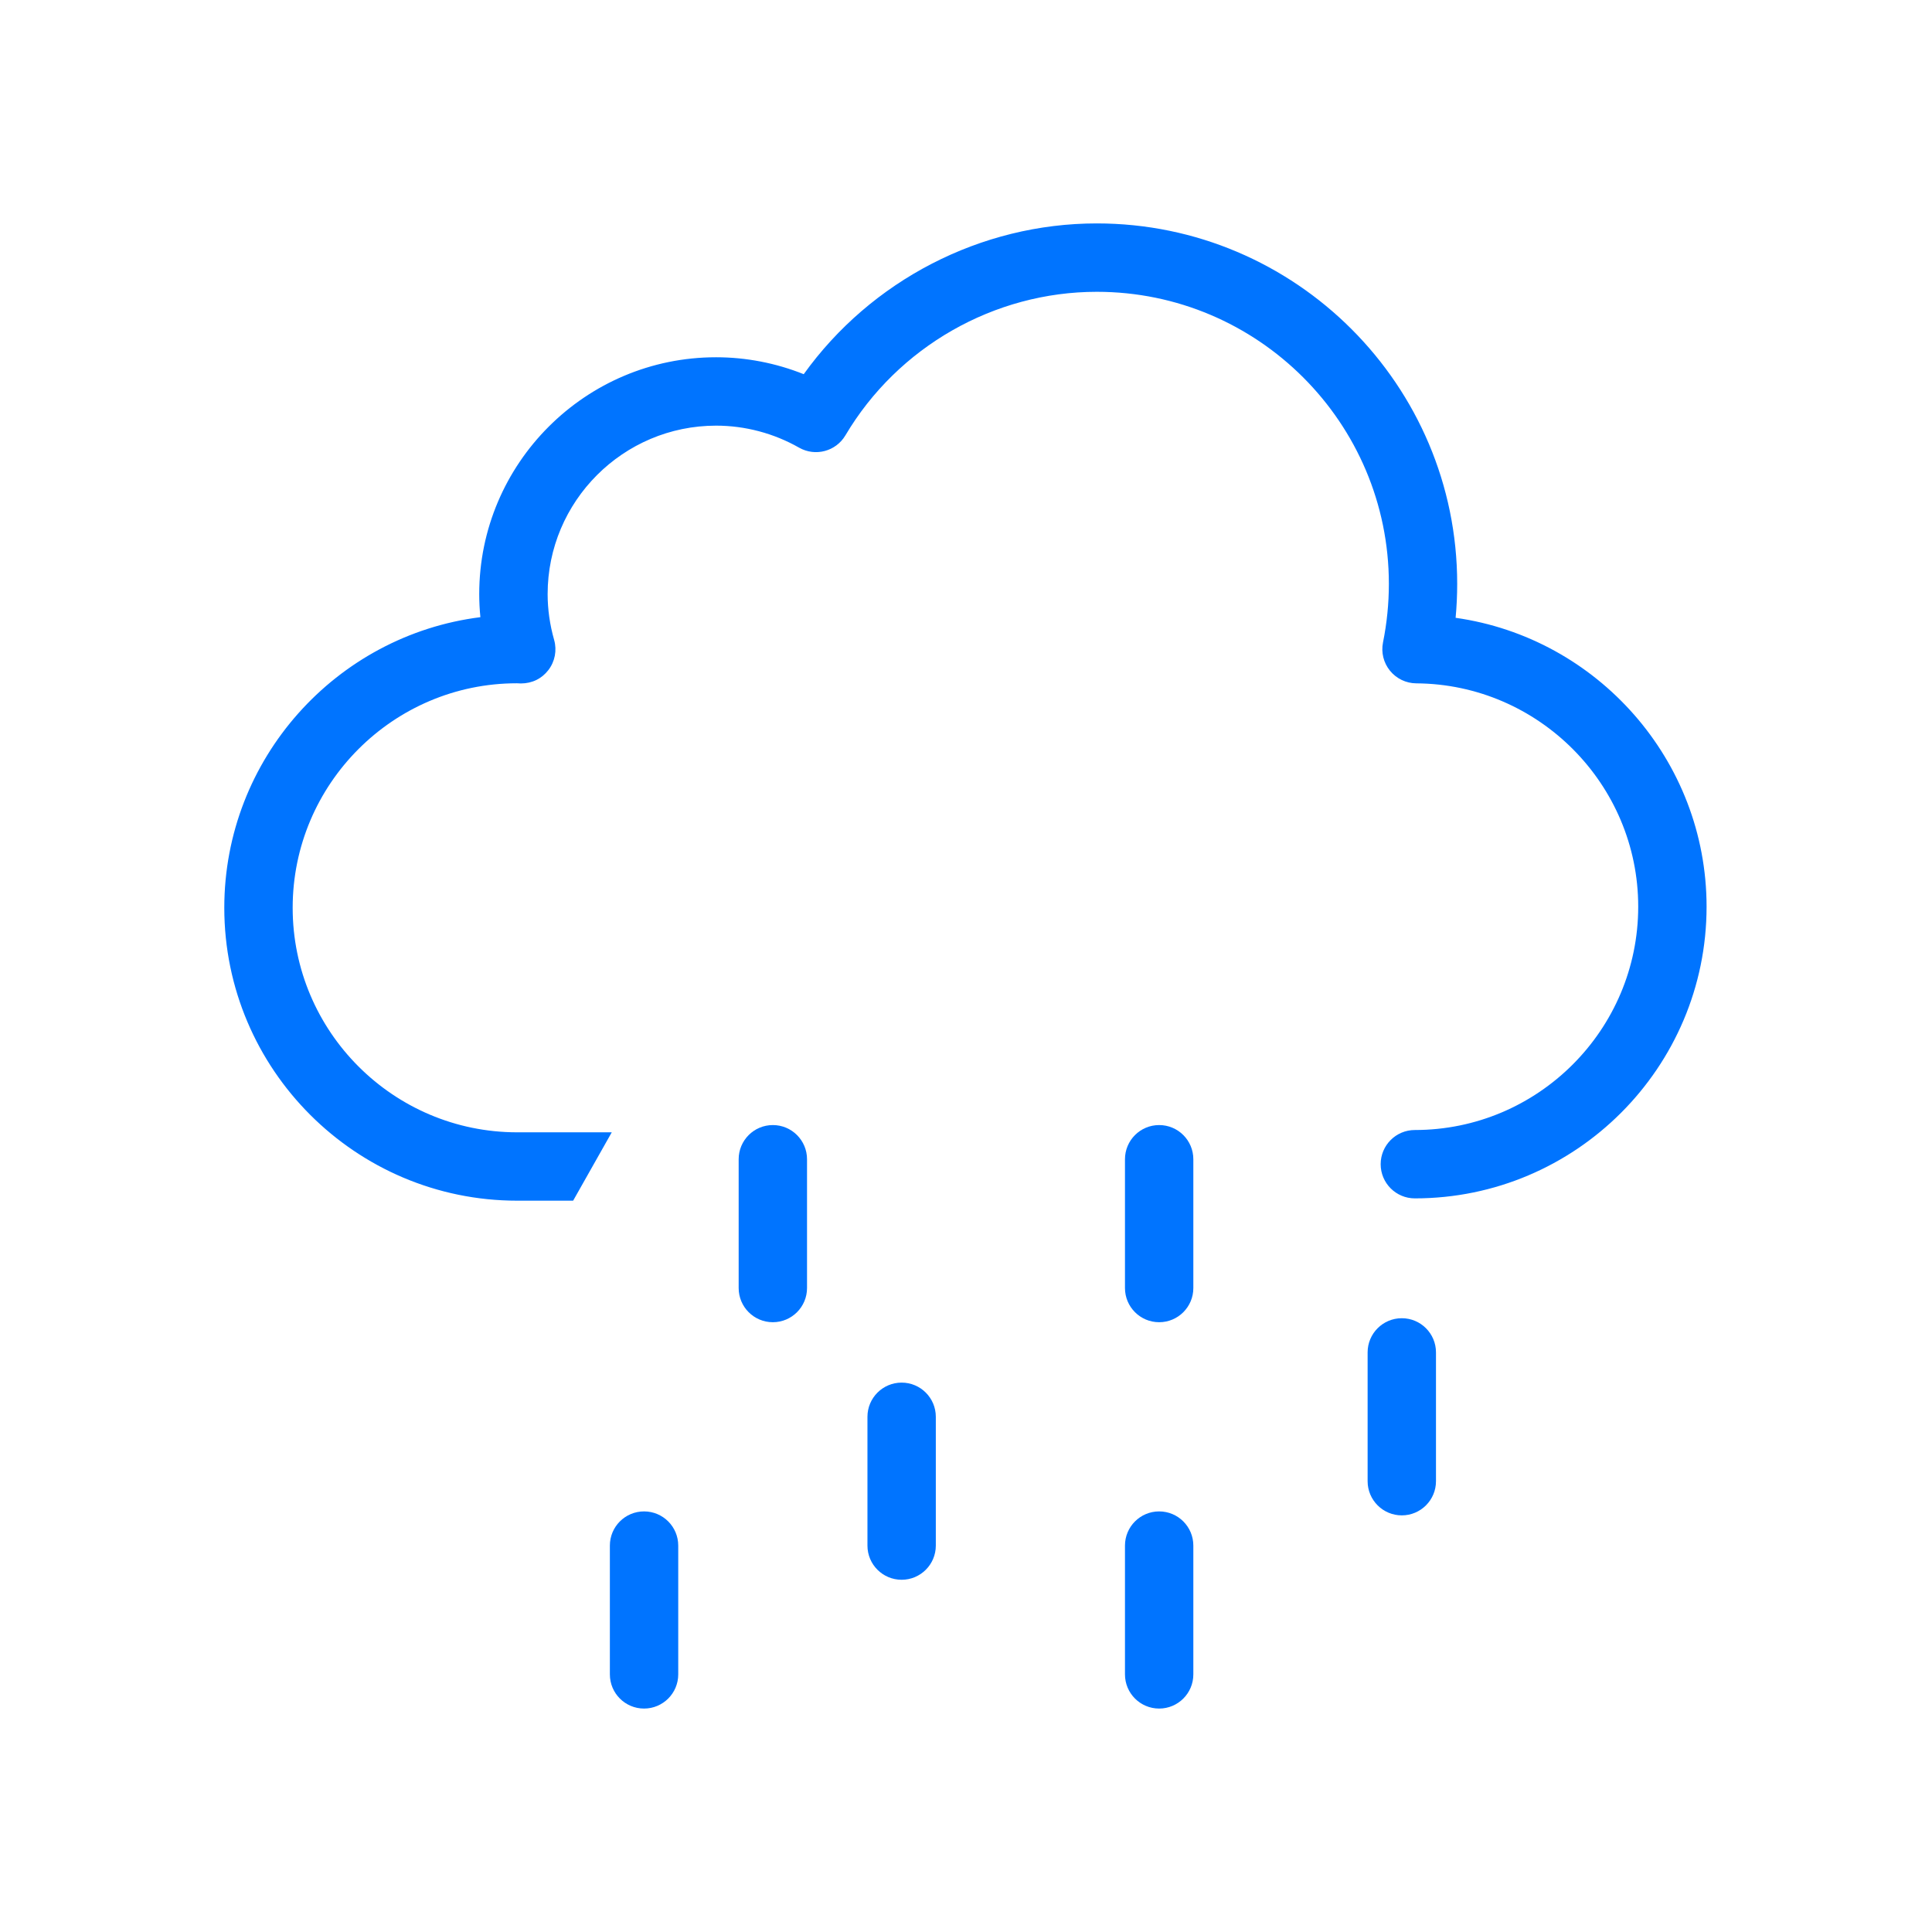 <?xml version="1.0" encoding="utf-8"?>
<!-- Generator: Adobe Illustrator 16.0.0, SVG Export Plug-In . SVG Version: 6.00 Build 0)  -->
<!DOCTYPE svg PUBLIC "-//W3C//DTD SVG 1.1//EN" "http://www.w3.org/Graphics/SVG/1.1/DTD/svg11.dtd">
<svg version="1.1" id="Layer_1" xmlns="http://www.w3.org/2000/svg" xmlns:xlink="http://www.w3.org/1999/xlink" x="0px" y="0px"
	 width="130px" height="130px" viewBox="0 0 130 130" enable-background="new 0 0 130 130" xml:space="preserve">
<g>
	<path fill="#0074FF" d="M60.669,106.299c-1.271,0-2.3-1.029-2.3-2.3v-8.666c0-1.27,1.029-2.3,2.3-2.3s2.3,1.03,2.3,2.3v8.666
		C62.969,105.27,61.939,106.299,60.669,106.299z"/>
</g>
<g>
	<path fill="#0074FF" d="M52.003,88.969c-1.271,0-2.3-1.029-2.3-2.3v-8.666c0-1.27,1.029-2.3,2.3-2.3s2.3,1.03,2.3,2.3v8.666
		C54.303,87.939,53.273,88.969,52.003,88.969z"/>
</g>
<g>
	<path fill="#0074FF" d="M43.337,114.965c-1.271,0-2.3-1.029-2.3-2.3v-8.666c0-1.27,1.029-2.3,2.3-2.3s2.3,1.03,2.3,2.3v8.666
		C45.637,113.936,44.607,114.965,43.337,114.965z"/>
</g>
<g>
	<path fill="#0074FF" d="M77.997,88.969c-1.271,0-2.3-1.029-2.3-2.3v-8.666c0-1.27,1.029-2.3,2.3-2.3s2.3,1.03,2.3,2.3v8.666
		C80.297,87.939,79.268,88.969,77.997,88.969z"/>
</g>
<g>
	<path fill="#0074FF" d="M77.997,114.965c-1.271,0-2.3-1.029-2.3-2.3v-8.666c0-1.27,1.029-2.3,2.3-2.3s2.3,1.03,2.3,2.3v8.666
		C80.297,113.936,79.268,114.965,77.997,114.965z"/>
</g>
<g>
	<path fill="#0074FF" d="M94.324,101.966c-1.271,0-2.3-1.03-2.3-2.3V91c0-1.27,1.029-2.3,2.3-2.3s2.3,1.03,2.3,2.3v8.666
		C96.624,100.936,95.595,101.966,94.324,101.966z"/>
</g>
<g>
	<path fill="#0074FF" d="M97.945,41.571c0.071-0.761,0.106-1.523,0.106-2.286c0-13.372-10.879-24.252-24.251-24.252
		c-7.817,0-15.192,3.84-19.719,10.145c-1.873-0.749-3.879-1.139-5.9-1.139c-8.786,0-15.935,7.148-15.935,15.935
		c0,0.517,0.026,1.036,0.078,1.554c-9.702,1.222-17.232,9.525-17.232,19.555c0,10.867,8.841,19.708,19.708,19.708h3.765l2.599-4.6
		h-6.363c-8.331,0-15.108-6.777-15.108-15.108s6.776-15.107,15.086-15.107h0.001c0.089,0.006,0.178,0.011,0.269,0.012
		c0.762-0.001,1.411-0.327,1.852-0.903s0.583-1.326,0.386-2.024c-0.291-1.024-0.438-2.062-0.438-3.085
		c0-6.25,5.085-11.335,11.335-11.335c1.951,0,3.883,0.513,5.585,1.481c1.092,0.62,2.477,0.252,3.117-0.828
		c3.527-5.958,10.01-9.659,16.917-9.659c10.836,0,19.651,8.816,19.651,19.652c0,1.321-0.133,2.646-0.394,3.938
		c-0.137,0.674,0.035,1.373,0.469,1.906c0.434,0.534,1.083,0.846,1.771,0.85c8.233,0.054,14.932,6.793,14.932,15.025
		c0,8.287-6.742,15.03-15.03,15.03c-1.271,0-2.3,1.03-2.3,2.3s1.029,2.3,2.3,2.3c10.824,0,19.63-8.806,19.63-19.63
		C114.829,51.139,107.465,42.915,97.945,41.571z"/>
</g>
<rect fill="none" width="130" height="130"/>
</svg>
